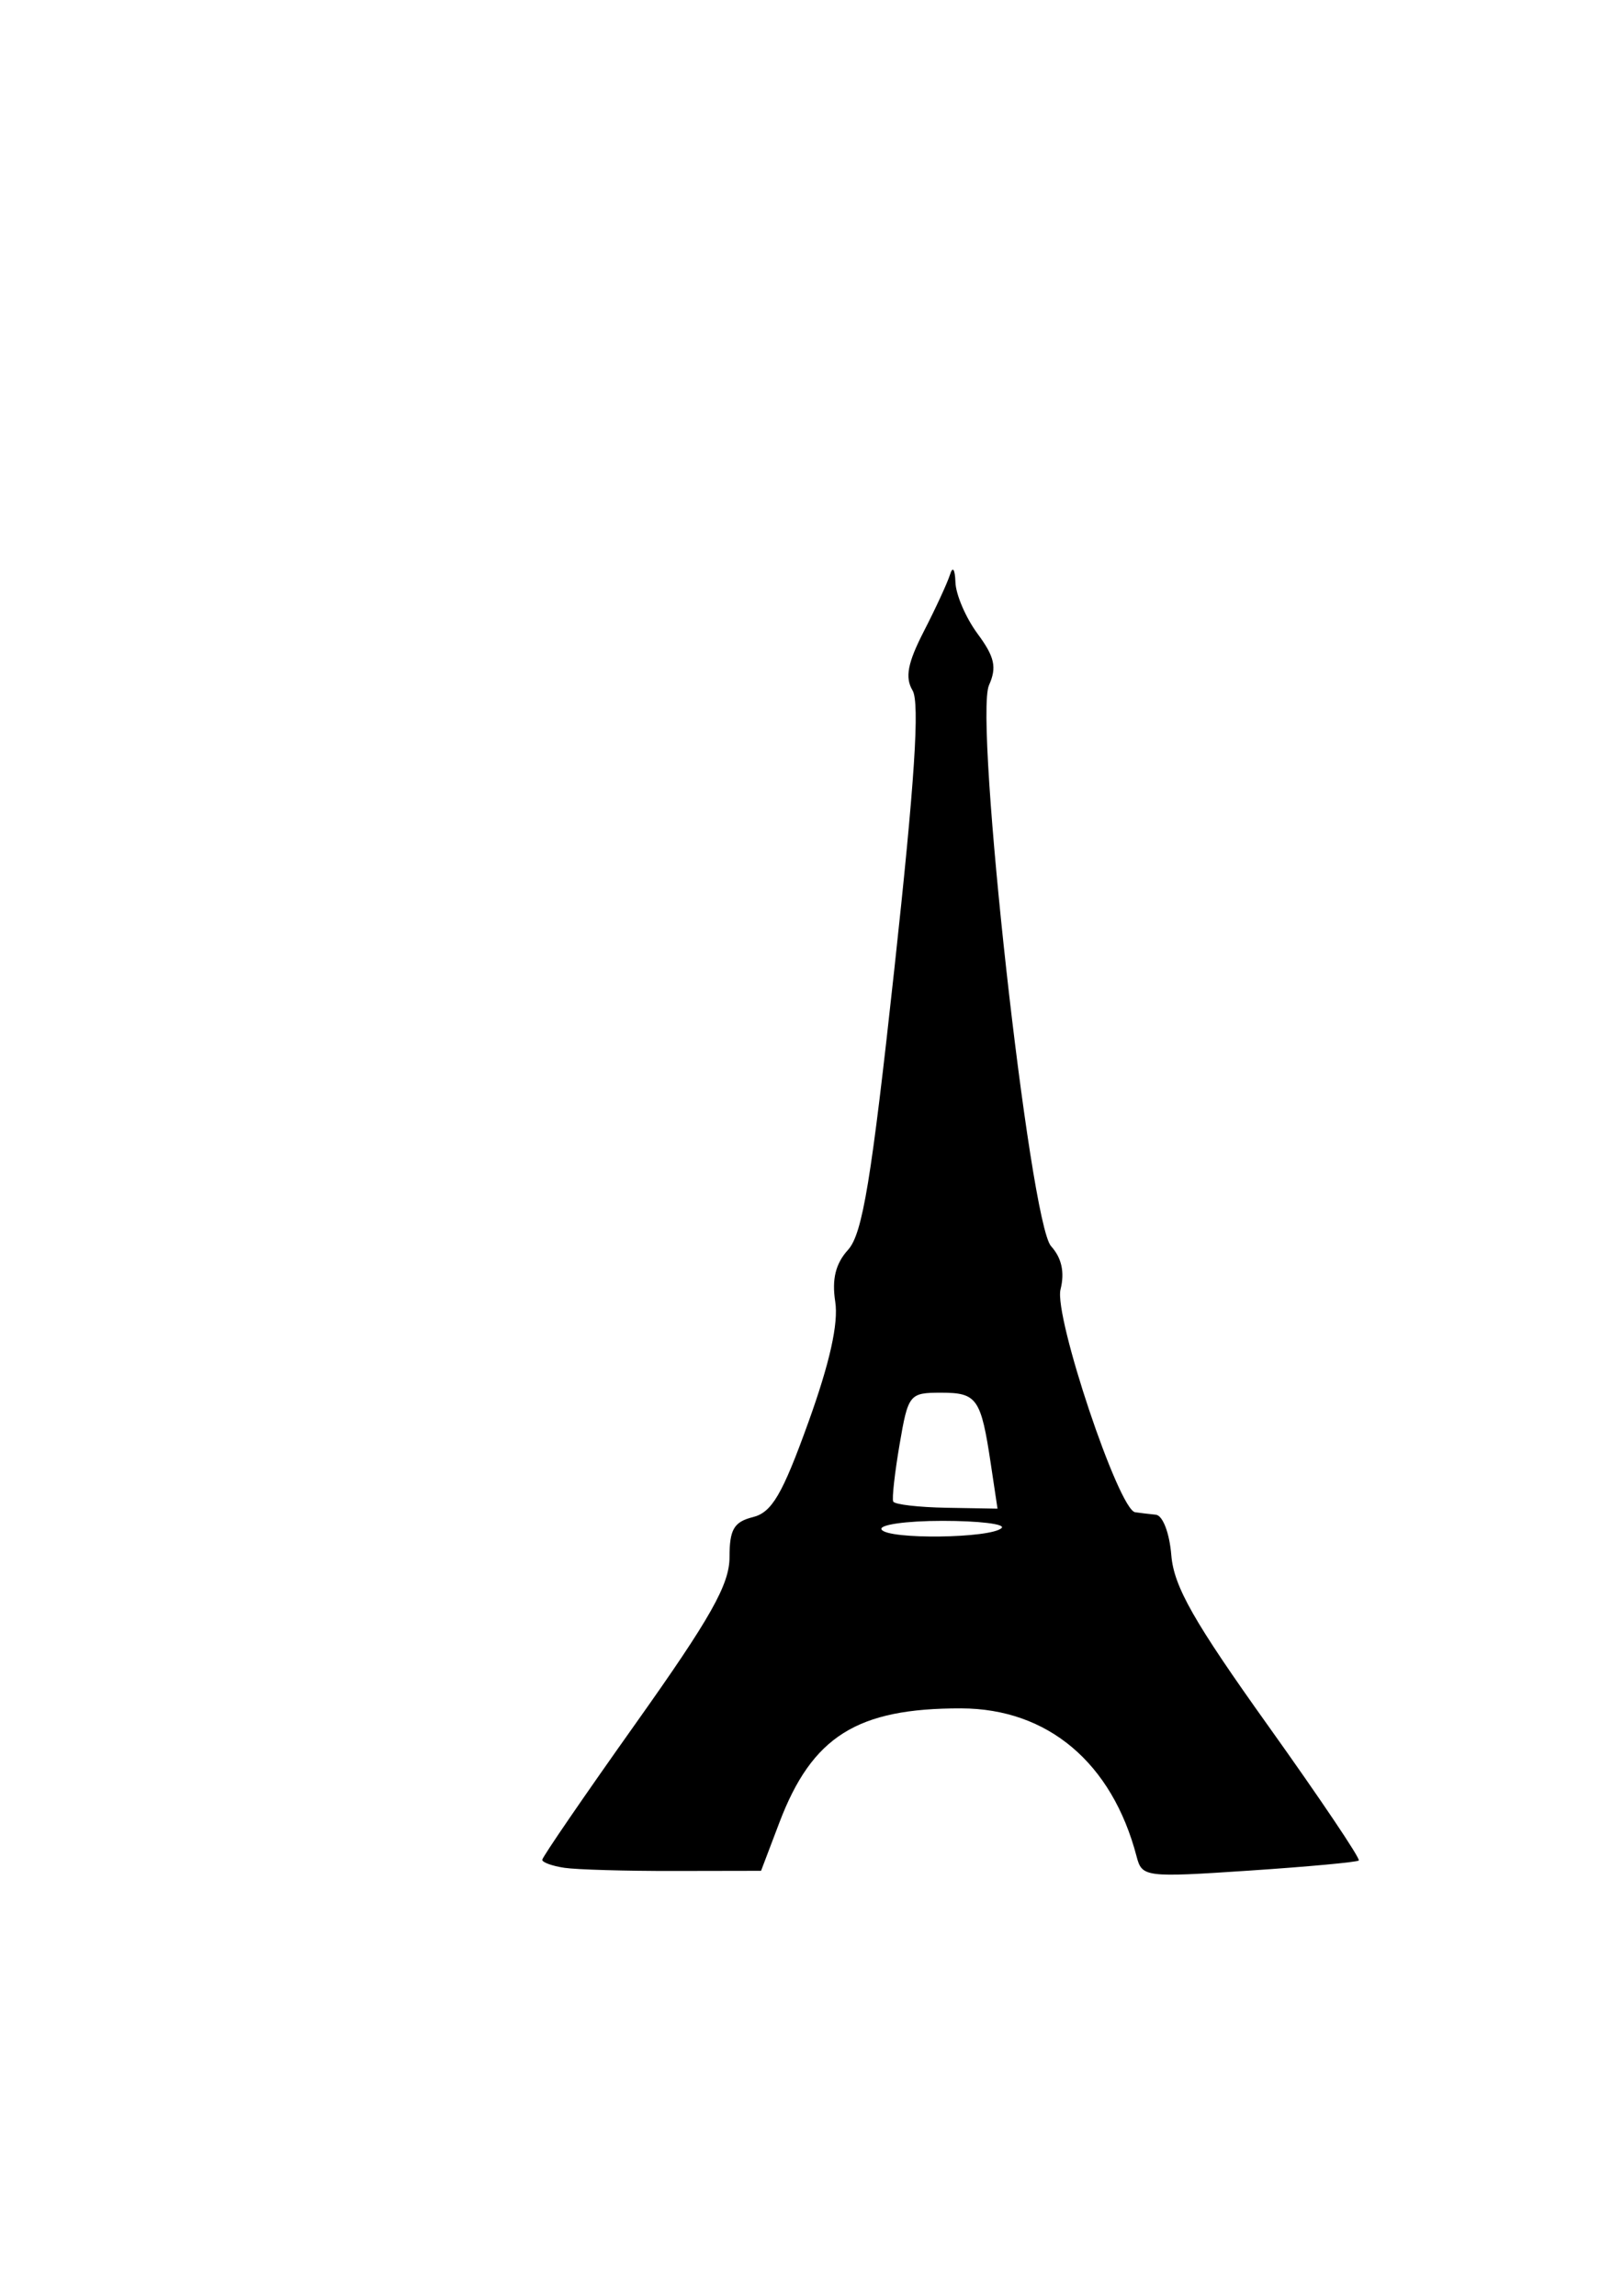 <?xml version="1.0" encoding="UTF-8" standalone="no"?>
<!-- Created with Inkscape (http://www.inkscape.org/) -->

<svg
   xmlns:dc="http://purl.org/dc/elements/1.1/"
   xmlns:cc="http://creativecommons.org/ns#"
   xmlns:rdf="http://www.w3.org/1999/02/22-rdf-syntax-ns#"
   xmlns:svg="http://www.w3.org/2000/svg"
   xmlns="http://www.w3.org/2000/svg"
   xmlns:sodipodi="http://sodipodi.sourceforge.net/DTD/sodipodi-0.dtd"
   xmlns:inkscape="http://www.inkscape.org/namespaces/inkscape"
   width="744.094"
   height="1052.362"
   id="svg2"
   sodipodi:version="0.32"
   inkscape:version="0.47 r22583"
   sodipodi:docname="StatueLib.svg"
   inkscape:output_extension="org.inkscape.output.svg.inkscape"
   version="1.1">
  <defs
     id="defs4">
    <inkscape:perspective
       sodipodi:type="inkscape:persp3d"
       inkscape:vp_x="0 : 526.18109 : 1"
       inkscape:vp_y="0 : 1000 : 0"
       inkscape:vp_z="744.09448 : 526.18109 : 1"
       inkscape:persp3d-origin="372.04724 : 350.78739 : 1"
       id="perspective10" />
    <inkscape:perspective
       id="perspective2390"
       inkscape:persp3d-origin="372.04724 : 350.78739 : 1"
       inkscape:vp_z="744.09448 : 526.18109 : 1"
       inkscape:vp_y="0 : 1000 : 0"
       inkscape:vp_x="0 : 526.18109 : 1"
       sodipodi:type="inkscape:persp3d" />
    <inkscape:perspective
       id="perspective2425"
       inkscape:persp3d-origin="372.04724 : 350.78739 : 1"
       inkscape:vp_z="744.09448 : 526.18109 : 1"
       inkscape:vp_y="0 : 1000 : 0"
       inkscape:vp_x="0 : 526.18109 : 1"
       sodipodi:type="inkscape:persp3d" />
    <inkscape:perspective
       id="perspective2826"
       inkscape:persp3d-origin="0.5 : 0.33333333 : 1"
       inkscape:vp_z="1 : 0.5 : 1"
       inkscape:vp_y="0 : 1000 : 0"
       inkscape:vp_x="0 : 0.5 : 1"
       sodipodi:type="inkscape:persp3d" />
  </defs>
  <sodipodi:namedview
     id="base"
     pagecolor="#ffffff"
     bordercolor="#666666"
     borderopacity="1.0"
     gridtolerance="10000"
     guidetolerance="10"
     objecttolerance="10"
     inkscape:pageopacity="0.0"
     inkscape:pageshadow="2"
     inkscape:zoom="0.24748737"
     inkscape:cx="474.09387"
     inkscape:cy="243.31396"
     inkscape:document-units="px"
     inkscape:current-layer="layer1"
     showgrid="false"
     inkscape:window-width="1280"
     inkscape:window-height="1002"
     inkscape:window-x="0"
     inkscape:window-y="0"
     inkscape:window-maximized="0" />
  <g
     inkscape:label="Layer 1"
     inkscape:groupmode="layer"
     id="layer1">
    <path
       id="path2453"
       style="fill:#000000"
       d="m 258.771,856.176 c -5.592,-0.833 -10.167,-2.486 -10.167,-3.673 0,-1.187 19.317,-29.365 42.928,-62.618 34.33,-48.35 42.928,-63.595 42.928,-76.114 0,-12.706 2.02,-16.162 10.722,-18.346 8.696,-2.183 13.491,-10.37 25.378,-43.336 9.87,-27.372 13.909,-45.467 12.368,-55.412 -1.604,-10.354 0.158,-17.468 5.896,-23.805 6.623,-7.314 10.669,-31.879 21.215,-128.783 9.346,-85.885 11.703,-121.969 8.336,-127.609 -3.542,-5.933 -2.269,-12.589 5.189,-27.112 5.436,-10.587 10.836,-22.299 11.999,-26.027 1.236,-3.962 2.264,-2.477 2.472,3.572 0.196,5.692 4.771,16.321 10.167,23.619 7.82,10.577 8.88,15.353 5.225,23.54 -6.938,15.542 18.592,246.263 28.455,257.162 4.869,5.38 6.309,11.948 4.339,19.797 -3.085,12.291 26.627,101.033 34.202,102.151 2.103,0.311 6.366,0.819 9.473,1.13 3.201,0.32 6.284,8.381 7.116,18.6 1.167,14.345 10.27,30.362 44.484,78.274 23.659,33.131 42.316,60.867 41.46,61.635 -0.856,0.768 -23.552,2.86 -50.436,4.648 -47.555,3.163 -48.949,2.987 -51.425,-6.48 -11.232,-42.95 -40.687,-67.811 -80.443,-67.898 -47.735,-0.104 -68.335,12.84 -83.344,52.368 l -8.388,22.091 -39.989,0.07 c -21.994,0.039 -44.564,-0.611 -50.156,-1.444 z m 200.453,-155.775 c 1.796,-1.796 -10.411,-3.265 -27.127,-3.265 -16.715,0 -29.285,1.79 -27.932,3.979 2.889,4.675 50.285,4.06 55.059,-0.714 z m -4.95,-29.231 c -4.532,-30.219 -6.311,-32.777 -22.802,-32.777 -14.553,0 -15.105,0.688 -19.043,23.723 -2.231,13.048 -3.544,24.824 -2.92,26.17 0.625,1.346 11.64,2.63 24.478,2.853 l 23.342,0.406 -3.055,-20.376 z" />
  </g>
</svg>
